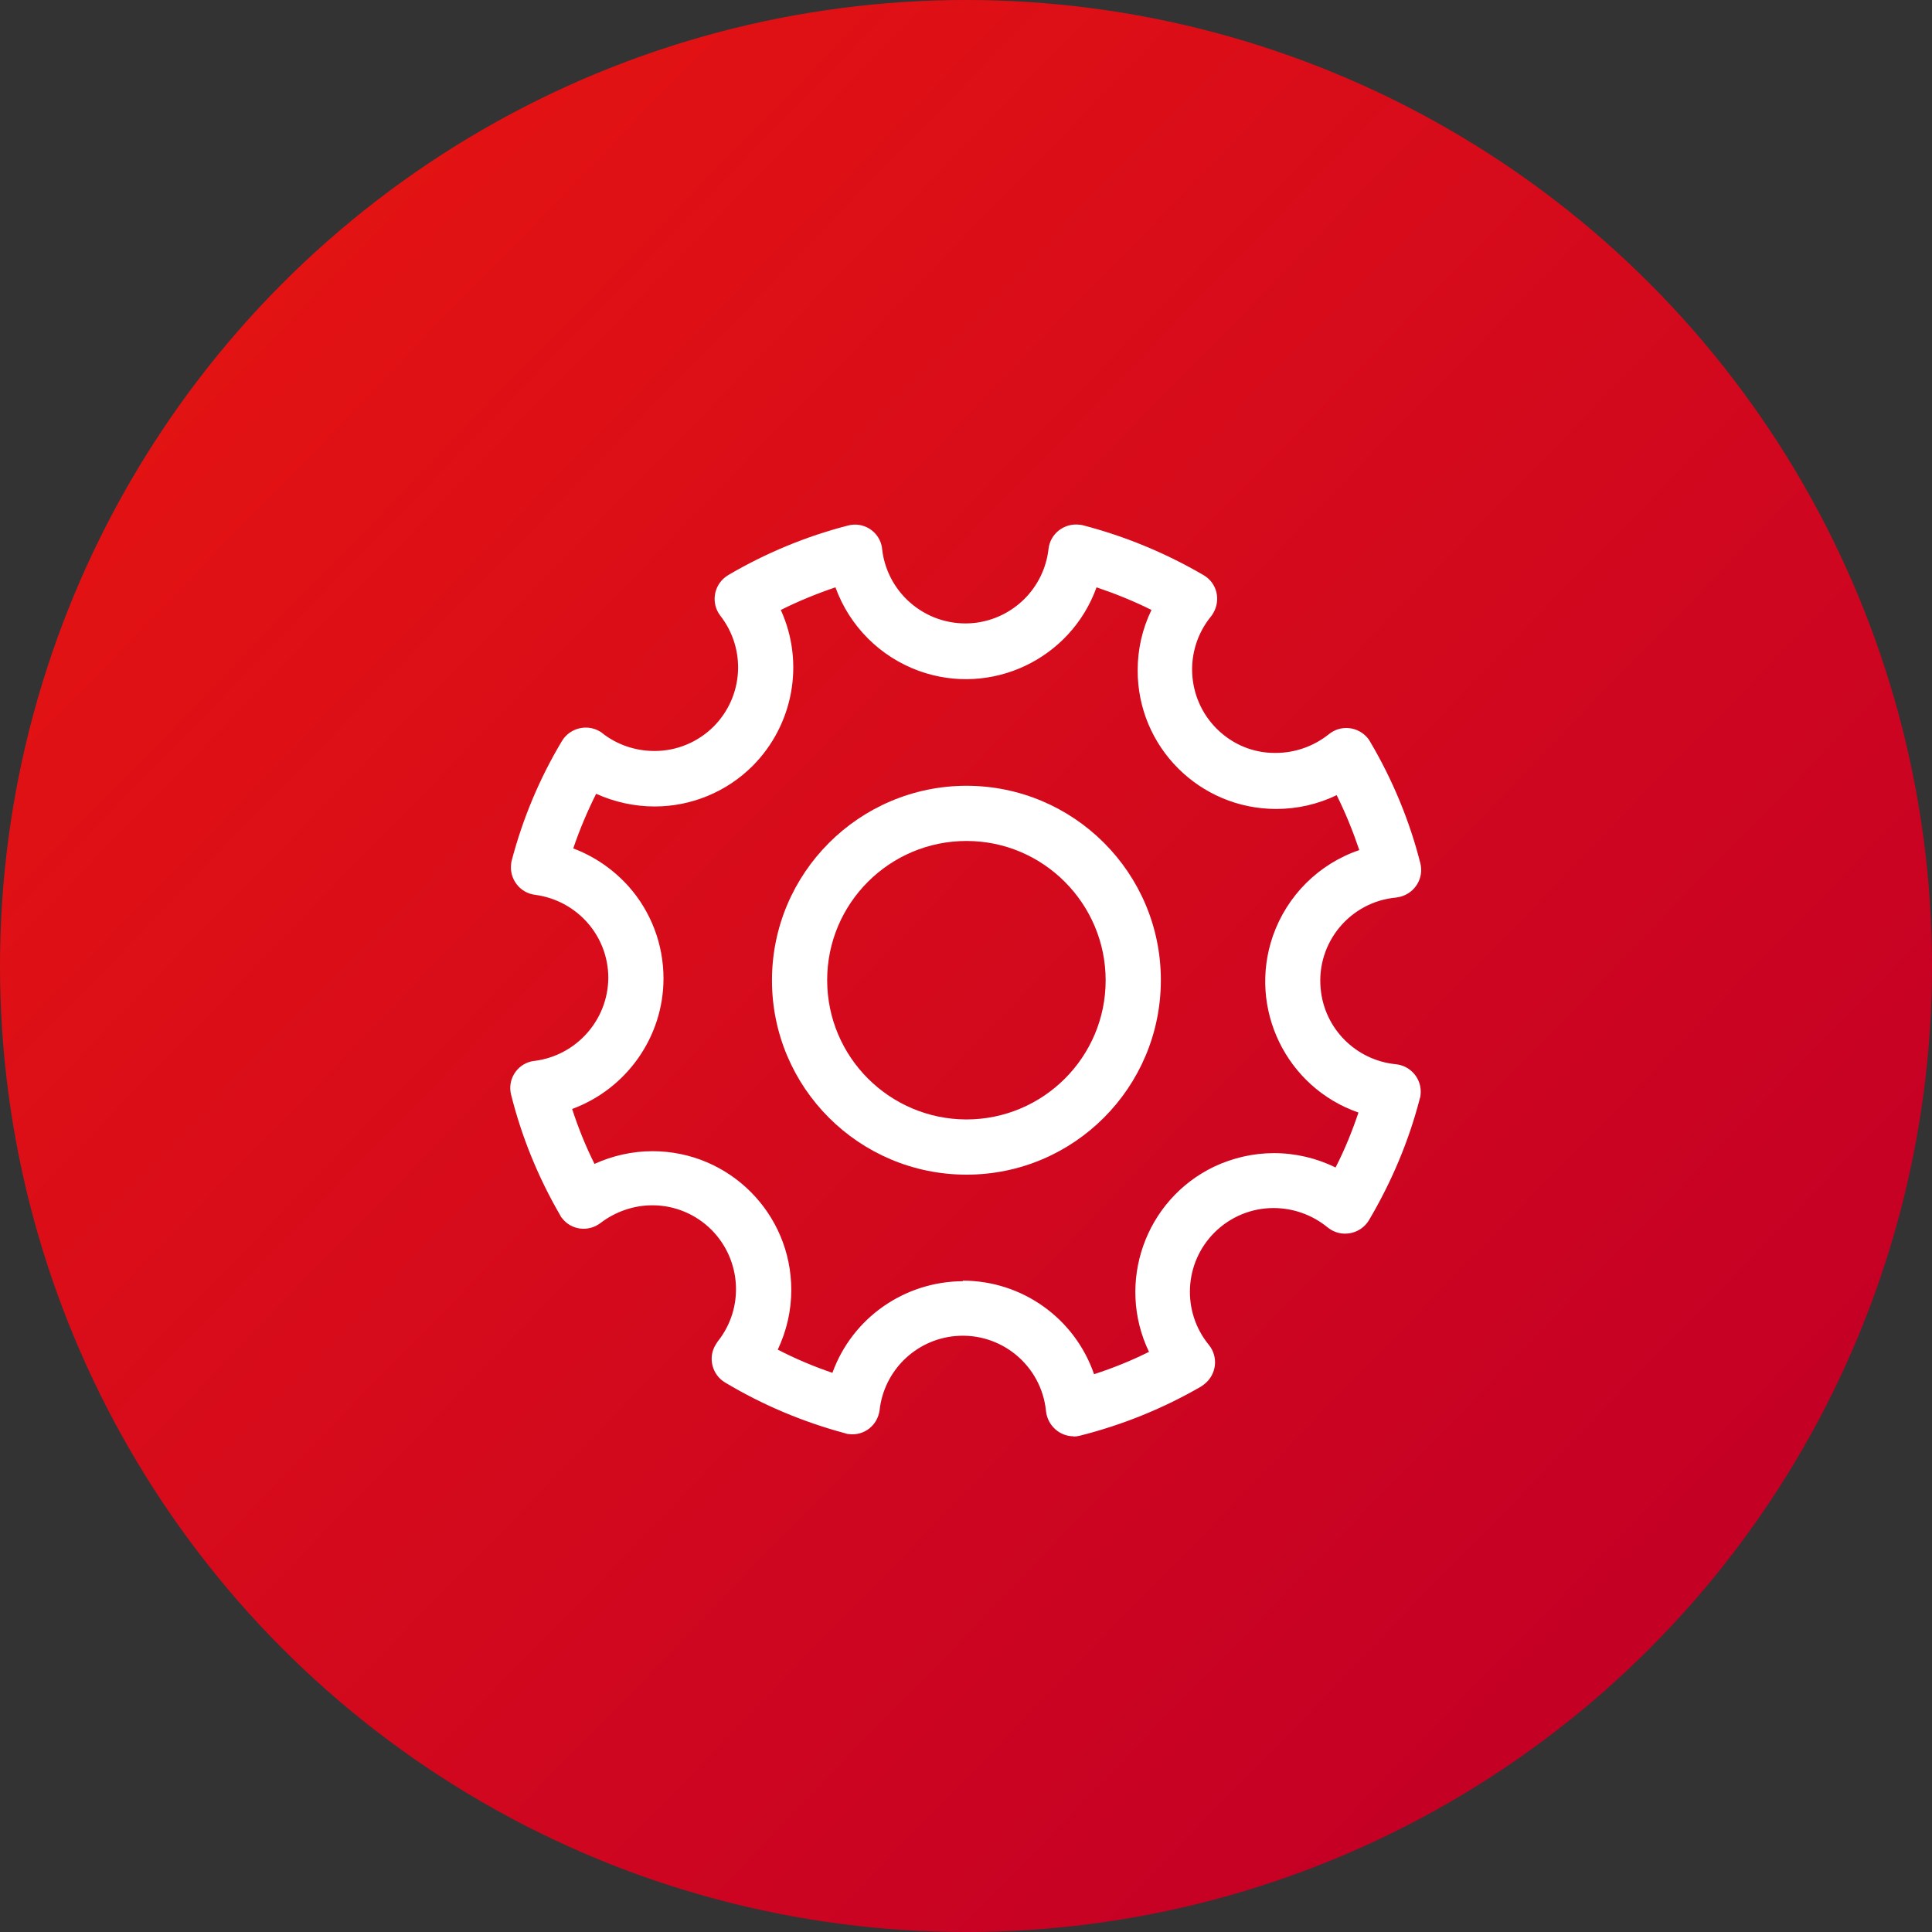 <svg id="business_icon07" data-name="レイヤー 1" xmlns="http://www.w3.org/2000/svg" xmlns:xlink="http://www.w3.org/1999/xlink" viewBox="0 0 70 70">
  <rect x="0" y="0" width="70" height="70" fill="#333333" stroke="none"/>
  <defs>
    <linearGradient id="b" data-name="名称未設定グラデーション" x1="-910.66" y1="568.65" x2="-909.96" y2="567.97" gradientTransform="translate(63756 39816) scale(70 -70)" gradientUnits="userSpaceOnUse">
      <stop offset="0" stop-color="#e31313" />
      <stop offset="1" stop-color="#c50025" />
    </linearGradient>
  </defs>
  <circle cx="35" cy="35" r="35" fill="url(#b)" stroke-width="0" />
  <g>
    <path d="M35.01,28.47c3.89,0,7.05,3.15,7.05,7.04,0,3.89-3.15,7.05-7.04,7.05-3.89,0-7.05-3.15-7.05-7.04h0c0-3.89,3.16-7.04,7.04-7.05ZM35.01,40.56c2.79,0,5.05-2.26,5.05-5.04s-2.26-5.05-5.04-5.05c-2.79,0-5.05,2.26-5.05,5.04h0c0,2.79,2.26,5.04,5.04,5.05Z" fill="#fff" stroke-width="0" />
    <path d="M38.9,52.04c-.51,0-.94-.39-1-.9-.16-1.67-1.64-2.89-3.31-2.73-1.43.14-2.56,1.26-2.72,2.68-.07.55-.56.94-1.11.87-.05,0-.09-.01-.14-.03-1.53-.41-3-1.03-4.35-1.84-.47-.28-.63-.9-.34-1.37.02-.04.05-.07.07-.11.97-1.21.87-2.95-.22-4.05-.57-.57-1.34-.89-2.14-.89-.68,0-1.34.23-1.88.64-.44.34-1.07.26-1.4-.18-.03-.03-.05-.07-.07-.11-.79-1.36-1.39-2.83-1.77-4.35-.14-.54.19-1.08.72-1.21.04-.01.08-.02.12-.02,1.52-.19,2.67-1.48,2.68-3.01,0-1.53-1.14-2.81-2.66-3.01-.55-.07-.93-.58-.86-1.12,0-.04.01-.08.02-.12.4-1.52,1.01-2.98,1.82-4.33.28-.47.9-.63,1.37-.35.04.02.07.04.1.07.54.42,1.2.64,1.89.64.8,0,1.57-.32,2.14-.89,1.08-1.09,1.18-2.8.24-4.01-.34-.44-.25-1.07.18-1.4.03-.02.07-.05.1-.07,1.36-.8,2.83-1.41,4.35-1.8.54-.14,1.08.19,1.21.72.01.04.02.09.02.13.19,1.67,1.69,2.86,3.35,2.68,1.41-.16,2.52-1.27,2.68-2.68.06-.55.56-.94,1.11-.88.04,0,.09.01.13.02,1.54.4,3.01,1.01,4.38,1.81.48.28.63.89.35,1.37-.02.04-.05.08-.08.12-.99,1.21-.9,2.97.2,4.07.57.57,1.33.89,2.14.88.7,0,1.38-.24,1.93-.68.43-.35,1.06-.28,1.41.15.03.04.06.08.08.12.81,1.37,1.43,2.86,1.82,4.4.14.54-.19,1.08-.72,1.22-.05.01-.1.02-.15.03-1.67.15-2.9,1.63-2.74,3.3.13,1.45,1.28,2.6,2.73,2.74.55.06.95.55.89,1.1,0,.05-.01.1-.03.15-.4,1.55-1.03,3.03-1.84,4.4-.28.47-.9.63-1.37.35-.05-.03-.09-.06-.13-.09-.55-.45-1.24-.7-1.96-.7-.8,0-1.57.32-2.14.89-1.1,1.1-1.19,2.86-.2,4.07.35.43.28,1.06-.15,1.41-.04.03-.08.06-.12.09-1.38.8-2.86,1.4-4.41,1.79-.08.02-.16.03-.24.03ZM34.88,46.4c2.15,0,4.06,1.36,4.76,3.39.68-.22,1.35-.49,1.99-.81-1.2-2.5-.14-5.51,2.36-6.71.68-.32,1.42-.49,2.17-.49.77,0,1.54.18,2.23.52.33-.64.6-1.31.83-1.99-2.62-.91-4.01-3.78-3.1-6.4.51-1.46,1.66-2.61,3.13-3.11-.23-.68-.5-1.35-.82-1.99-.68.33-1.43.5-2.19.5-2.78,0-5.03-2.25-5.02-5.03,0-.76.17-1.5.5-2.18-.64-.32-1.31-.59-1.99-.82-.94,2.61-3.82,3.97-6.43,3.03-1.41-.51-2.52-1.62-3.03-3.03-.68.23-1.34.5-1.98.82.87,1.91.46,4.16-1.02,5.65-.94.94-2.22,1.47-3.55,1.47-.73,0-1.46-.16-2.12-.46-.32.64-.6,1.3-.83,1.98.77.29,1.45.76,2,1.37.82.92,1.27,2.11,1.27,3.34,0,2.11-1.33,4-3.31,4.73.22.68.49,1.35.81,1.99.66-.3,1.38-.46,2.1-.46,2.78,0,5.03,2.25,5.03,5.03,0,.75-.17,1.48-.49,2.16.64.33,1.3.61,1.98.84.72-1.99,2.61-3.31,4.73-3.32Z" fill="#fff" stroke-width="0" />
  </g>
</svg>